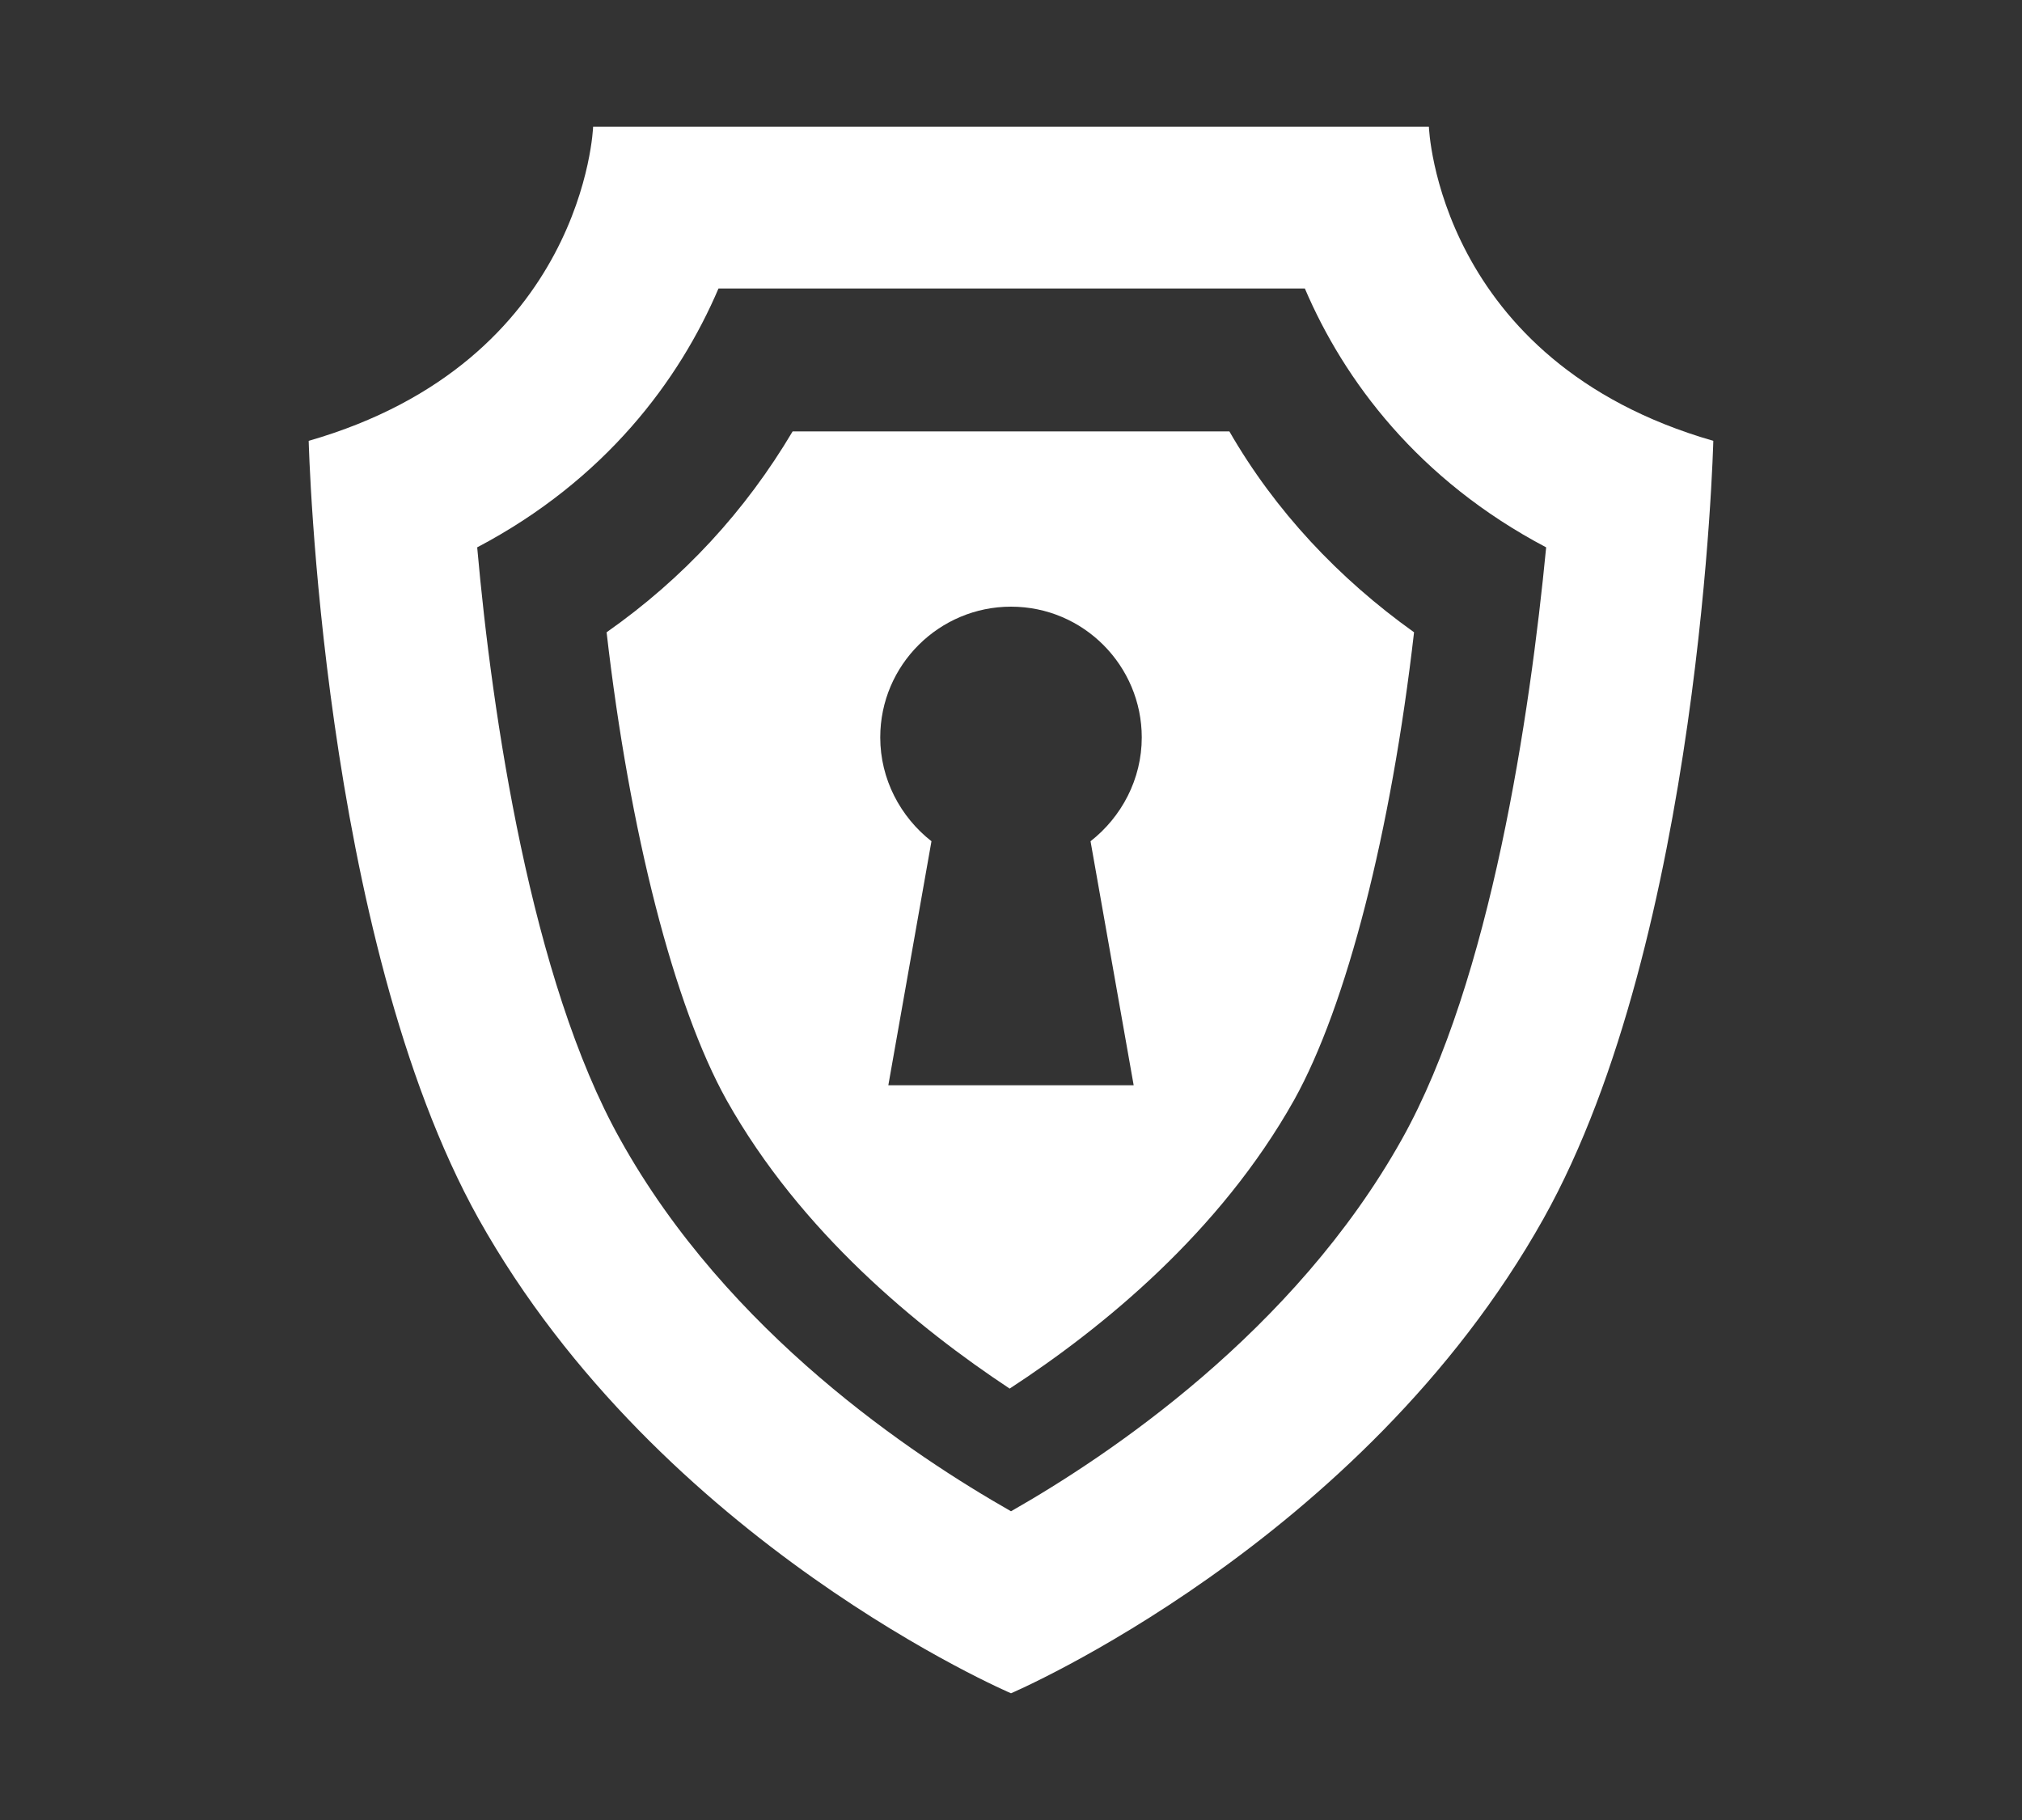 <svg xmlns="http://www.w3.org/2000/svg" xml:space="preserve" id="Camada_1" x="0" y="0" viewBox="0 0 150 135"><rect x="0" y="0" width="150" height="135" fill="#333333" stroke="none"/><style>.st0{fill:#fff}</style><path d="M106 9.4H44s-.6 17.4-21.1 23.3c0 0 .9 36.7 12.6 57.7C49 114.5 75 125.6 75 125.6s26-11.1 39.5-35.2c11.7-20.9 12.6-57.7 12.6-57.7C106.6 26.8 106 9.4 106 9.4m-2 75.1c-8 14.3-21.8 23.5-29 27.6-7.2-4.1-21-13.2-29-27.6-6.6-11.8-9.5-31.5-10.6-43.9 9.5-5 15-12.4 17.9-19.2h43.5c2.9 6.8 8.4 14.2 17.9 19.2-1.2 12.4-4.1 32.1-10.7 43.9" class="st0"/><path d="M91.2 32H58.8c-3.5 5.9-8.1 10.9-13.8 14.9 1.7 14.8 5 27.7 8.9 34.7 5.5 9.8 14.2 16.9 21 21.4 6.9-4.5 15.6-11.6 21.1-21.4 3.9-7 7.2-19.9 8.9-34.7-5.6-4-10.3-9-13.7-14.9m-7.1 48.5H65.9l3.2-18.1c-2.3-1.8-3.8-4.6-3.8-7.7 0-5.4 4.4-9.7 9.7-9.7 5.4 0 9.7 4.4 9.7 9.7 0 3.1-1.5 5.9-3.8 7.7z" class="st0"/></svg>